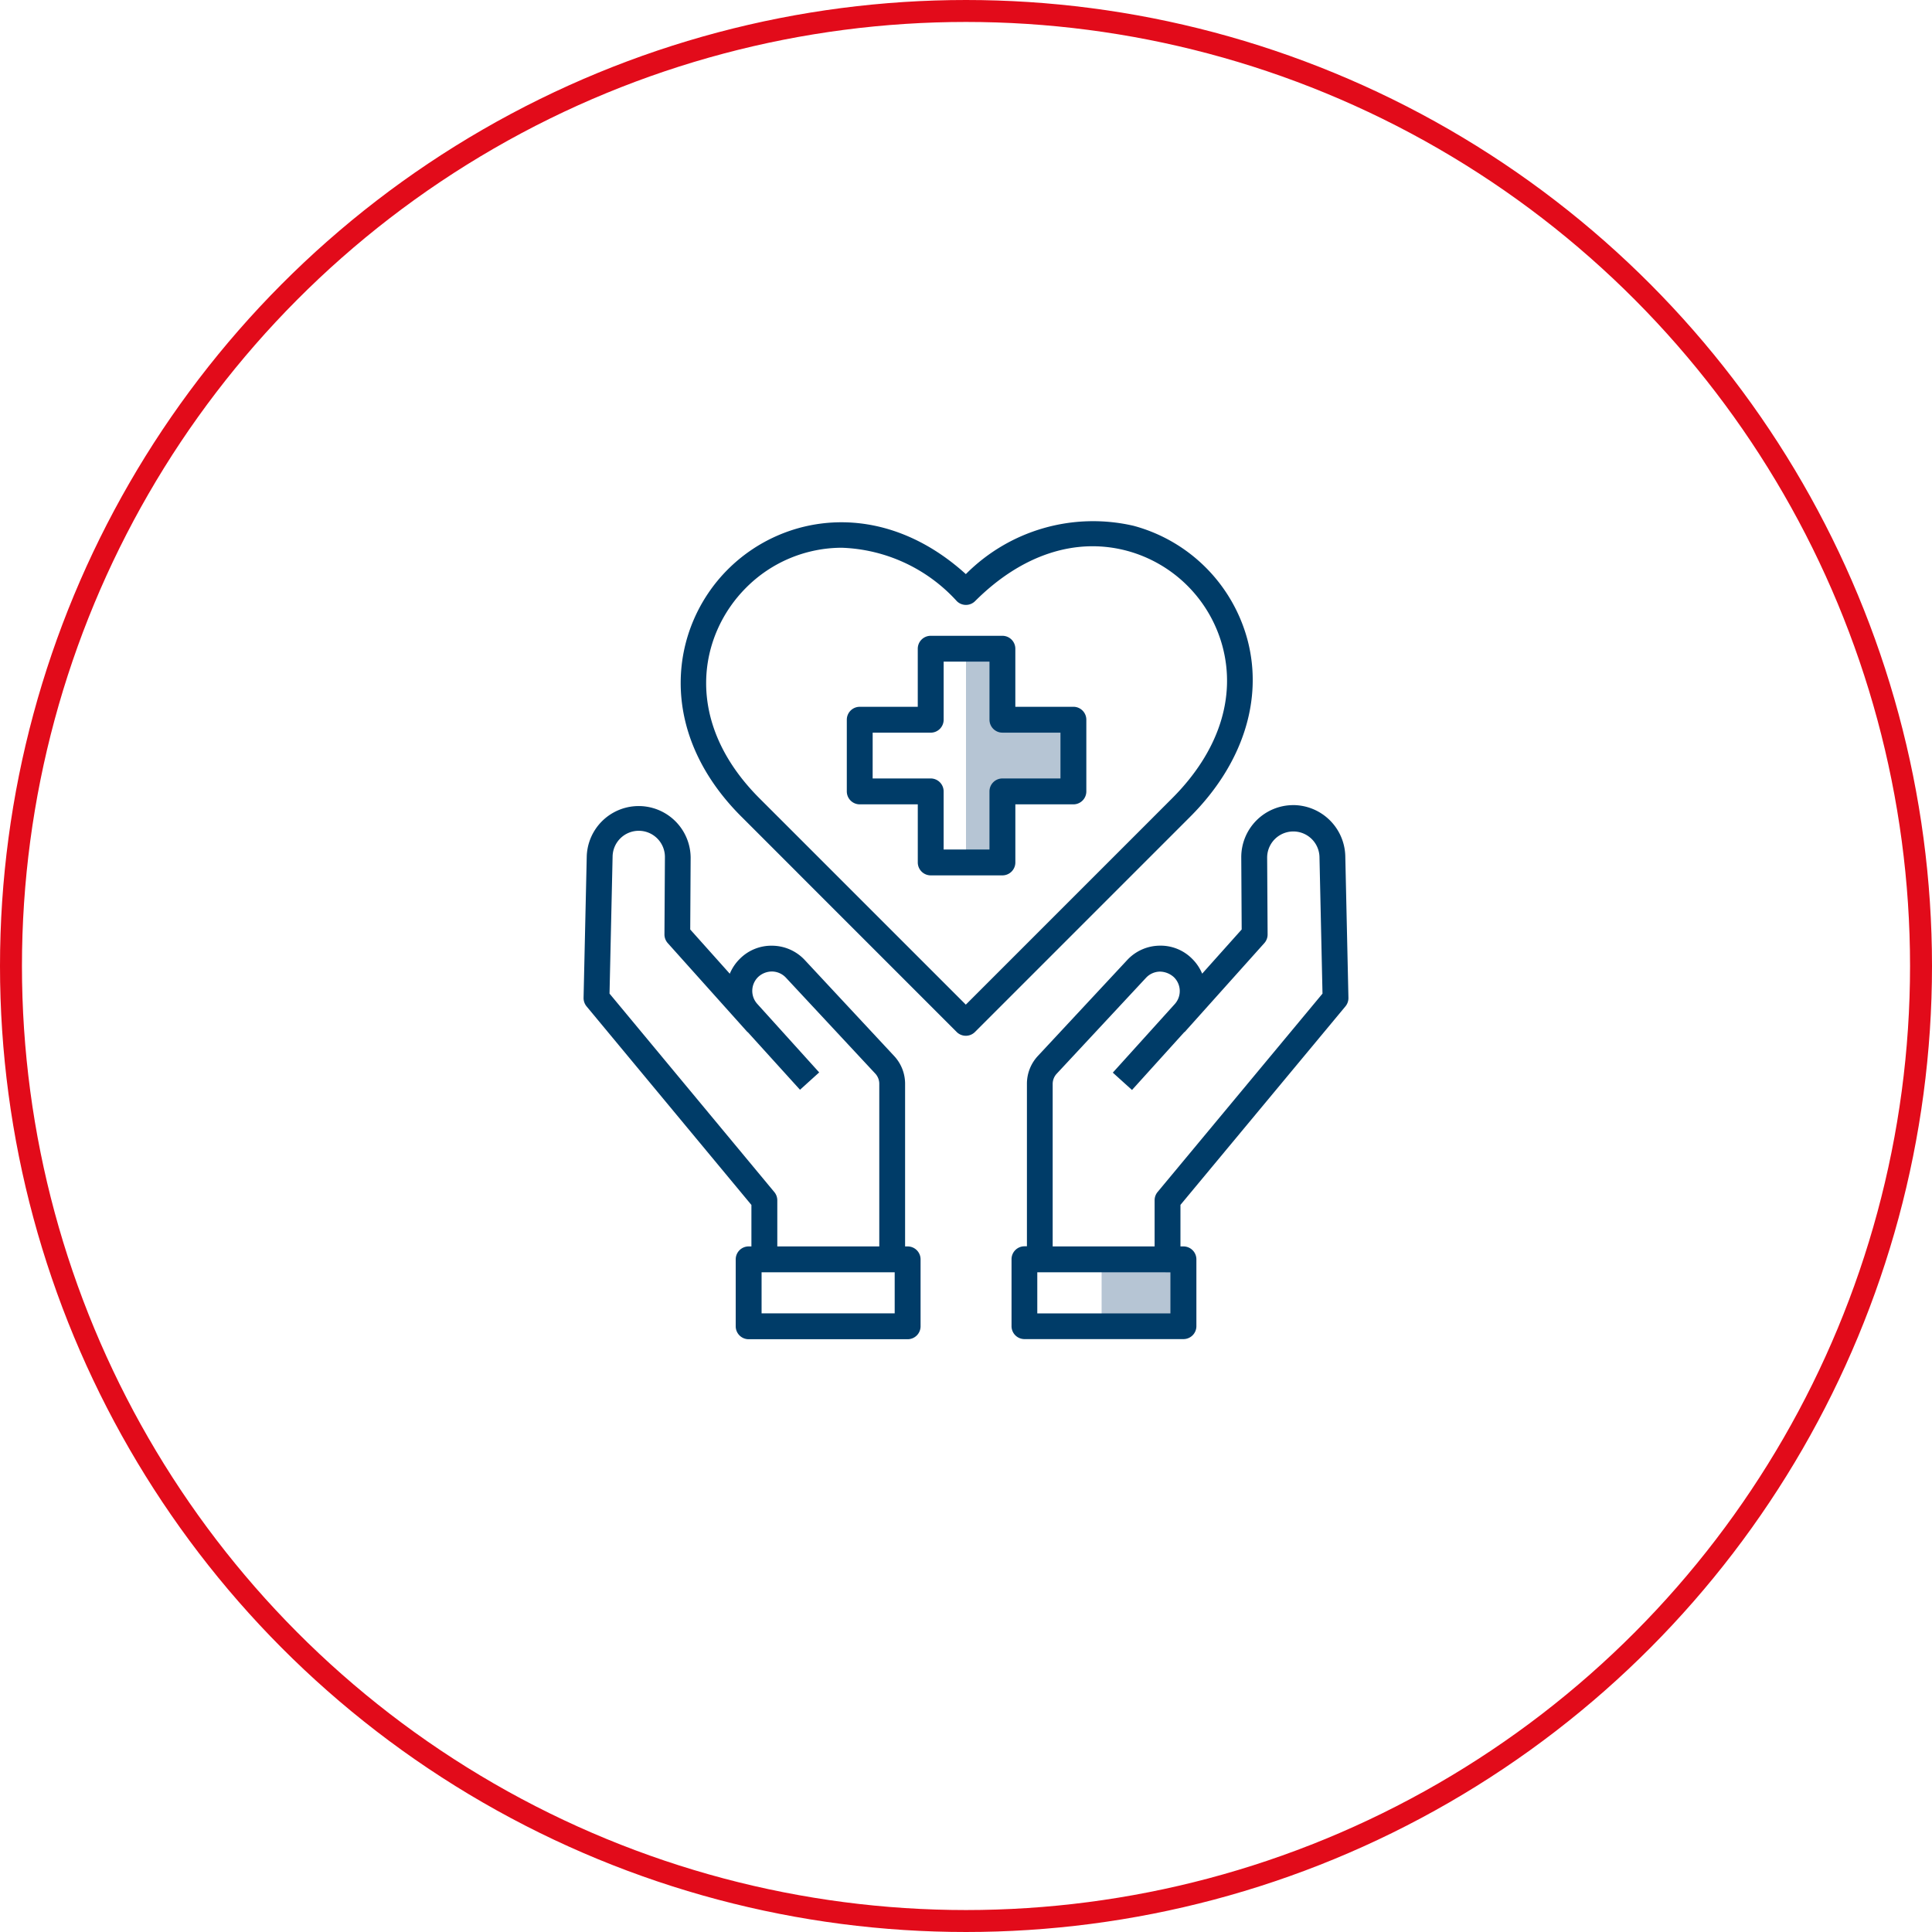 <svg xmlns="http://www.w3.org/2000/svg" width="88" height="88" viewBox="0 0 88 88">
  <g id="Grupo_1713" data-name="Grupo 1713" transform="translate(-628 -1596)">
    <path id="Trazado_40852" data-name="Trazado 40852" d="M14939,1549.646v9.729h1.665v-3.436h3.214v-2.99h-3.214v-3.3Z" transform="translate(-14267 76)" fill="#b6c5d4"/>
    <path id="Trazado_40853" data-name="Trazado 40853" d="M14945.177,1577.315v3.124h3.659v-2.945Z" transform="translate(-14267 76)" fill="#b6c5d4"/>
    <g id="Grupo_1710" data-name="Grupo 1710">
      <g id="Elipse_179" data-name="Elipse 179" transform="translate(628 1596)" fill="none" stroke="#e20b1a" stroke-width="1">
        <circle cx="44" cy="44" r="44" stroke="none"/>
        <circle cx="44" cy="44" r="43.5" fill="none"/>
      </g>
      <g id="Grupo_1706" data-name="Grupo 1706" transform="translate(651.726 1618.906)">
        <path id="Trazado_40850" data-name="Trazado 40850" d="M15.434,17.4h2.644v2.646a.589.589,0,0,0,.589.589h3.266a.589.589,0,0,0,.589-.589V17.4h2.644a.589.589,0,0,0,.589-.589V13.545a.589.589,0,0,0-.589-.589H22.521V10.312a.589.589,0,0,0-.589-.589H18.666a.589.589,0,0,0-.589.589v2.645H15.434a.589.589,0,0,0-.589.589V16.81A.589.589,0,0,0,15.434,17.4Zm.589-3.265h2.644a.589.589,0,0,0,.589-.589V10.9h2.088v2.645a.589.589,0,0,0,.589.589h2.644v2.087H21.932a.589.589,0,0,0-.589.589v2.646H19.255V16.81a.589.589,0,0,0-.589-.589H16.022Zm19.159,3.3a2.37,2.37,0,0,0-2.37,2.384l.019,3.28-1.8,2.013a2.061,2.061,0,0,0-.454-.675,2.02,2.02,0,0,0-1.494-.6,2.045,2.045,0,0,0-1.468.656l-4.066,4.366a1.857,1.857,0,0,0-.5,1.271v7.4h-.112a.589.589,0,0,0-.589.589v3.049a.589.589,0,0,0,.589.589h7.242a.589.589,0,0,0,.589-.589V38.125a.589.589,0,0,0-.589-.589H24.222v-7.4a.685.685,0,0,1,.185-.468L28.474,25.3a.883.883,0,0,1,.631-.281.963.963,0,0,1,.641.256A.883.883,0,0,1,29.78,26.5l-2.819,3.12.874.79,2.386-2.639.007.006,3.634-4.056a.589.589,0,0,0,.15-.4l-.021-3.507a1.192,1.192,0,0,1,2.383-.034l.138,6.241L29,35.058a.589.589,0,0,0-.135.376v2.4h1.177v-2.19L37.558,26.6a.589.589,0,0,0,.135-.389l-.143-6.461A2.383,2.383,0,0,0,35.182,17.434Zm-5.724,21.28h.127v1.871H23.521V38.714ZM10.5,37.536h-.126a.589.589,0,0,0-.589.589v3.049a.589.589,0,0,0,.589.589h7.242a.589.589,0,0,0,.589-.589V38.125a.589.589,0,0,0-.589-.589H11.679v-2.1a.589.589,0,0,0-.136-.376l-7.506-9.04.14-6.241a1.191,1.191,0,0,1,2.383.034l-.021,3.507a.592.592,0,0,0,.15.4l3.634,4.056.006-.006L12.713,30.4l.874-.79-2.819-3.12A.883.883,0,0,1,10.8,25.27a.918.918,0,0,1,.641-.256.883.883,0,0,1,.631.281l4.068,4.367a.684.684,0,0,1,.184.467v7.828H17.5V30.132a1.856,1.856,0,0,0-.5-1.271l-4.067-4.367a2.049,2.049,0,0,0-1.472-.655,2.024,2.024,0,0,0-1.492.6,2.061,2.061,0,0,0-.454.676L7.713,23.1l.019-3.28A2.367,2.367,0,0,0,3,19.751l-.145,6.461a.6.6,0,0,0,.136.389L10.5,35.647Zm6.413,1.177h.113v1.871H10.963V38.714Z" transform="translate(0 -3.669)" fill="#003c68"/>
        <path id="Trazado_40851" data-name="Trazado 40851" d="M13.129,14.286,22.941,24.1a.589.589,0,0,0,.832,0l9.811-9.812c2.384-2.384,3.33-5.322,2.6-8.061A7.347,7.347,0,0,0,31,1.044a8.175,8.175,0,0,0-7.642,2.2C19.546-.207,15.069.479,12.517,3.03,9.872,5.674,9.232,10.39,13.129,14.286ZM13.35,3.862A6.164,6.164,0,0,1,17.7,2.043a7.419,7.419,0,0,1,5.246,2.432.589.589,0,0,0,.832,0c2.11-2.109,4.571-2.923,6.926-2.291A6.165,6.165,0,0,1,35.047,6.53c.631,2.355-.183,4.815-2.291,6.924l-9.4,9.4-9.4-9.4C10.456,9.949,11.187,6.025,13.35,3.862Z" transform="translate(-3.091 0)" fill="#003c68"/>
      </g>
    </g>
  </g>
</svg>
